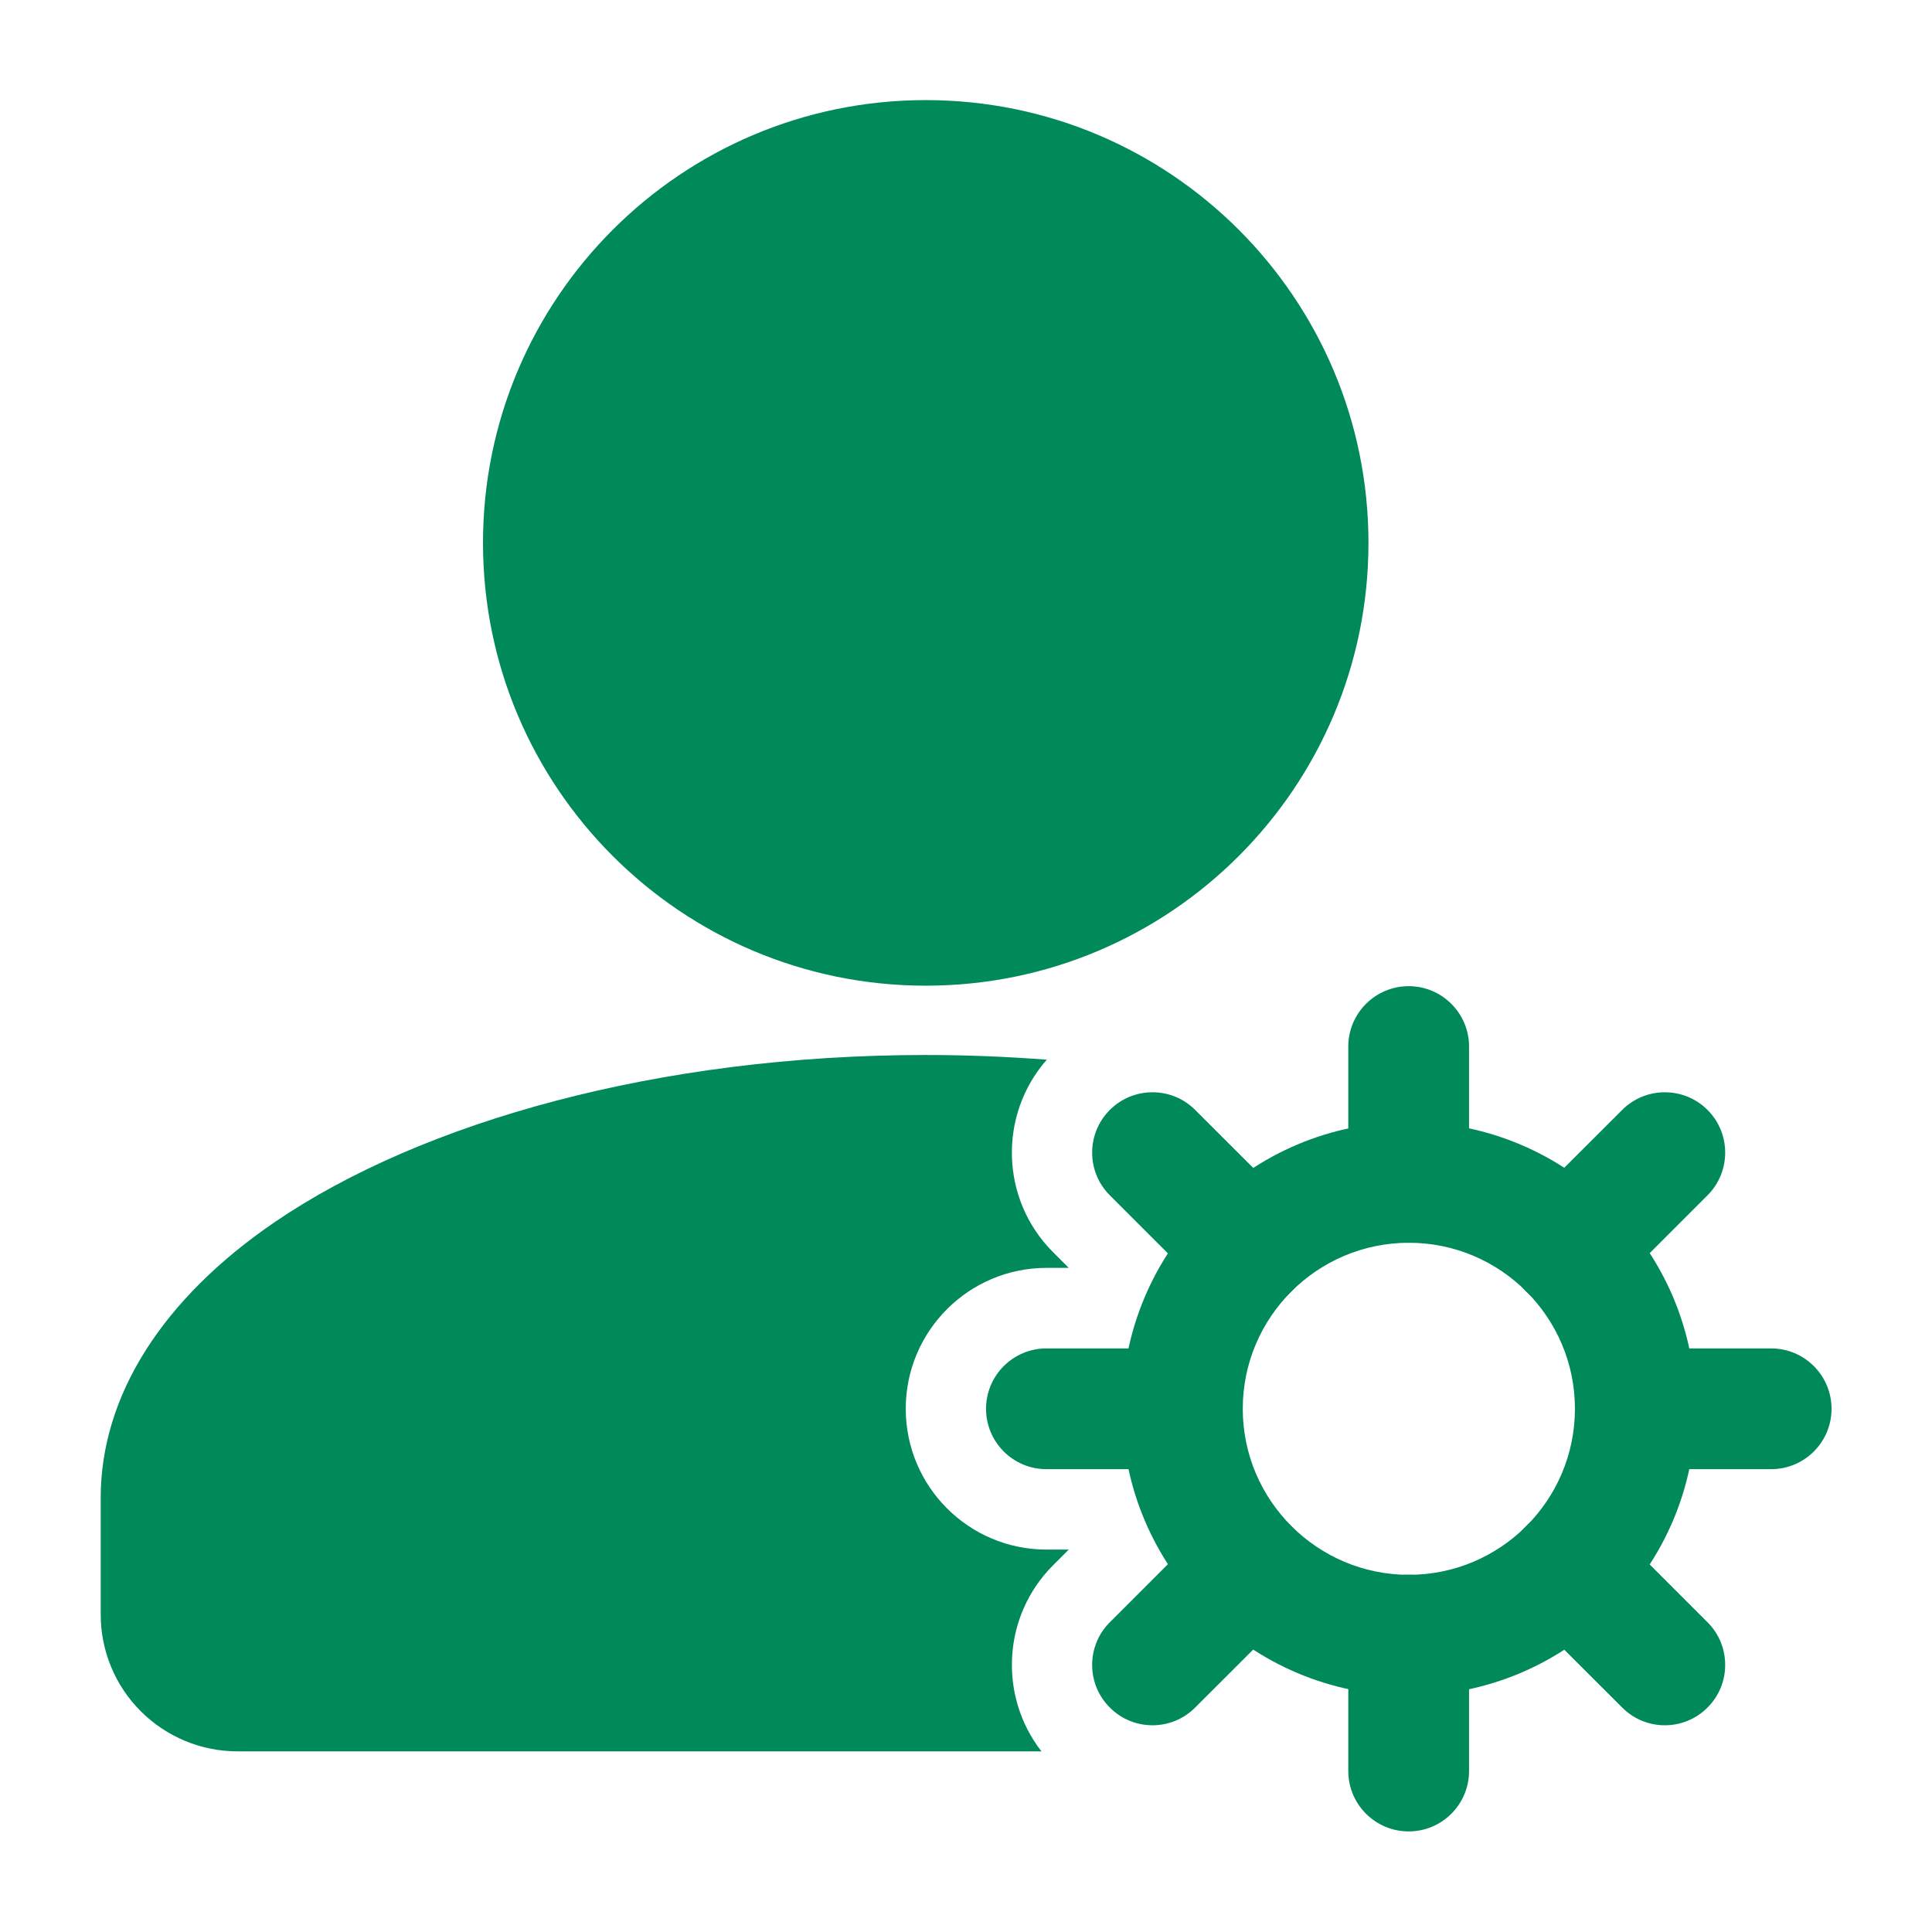 <svg width="16" height="16" viewBox="0 0 16 16" fill="none" xmlns="http://www.w3.org/2000/svg">
<g clip-path="url(#clip0_1122_4586)">
<path d="M7.667 8.163C9.692 8.163 11.333 6.521 11.333 4.496C11.333 2.471 9.692 0.829 7.667 0.829C5.642 0.829 4 2.471 4 4.496C4 6.521 5.642 8.163 7.667 8.163Z" fill="#008A5A"/>
<path fill-rule="evenodd" clip-rule="evenodd" d="M11.668 9.292C10.357 9.292 9.293 10.356 9.293 11.667C9.293 12.977 10.357 14.042 11.668 14.042C12.978 14.042 14.043 12.977 14.043 11.667C14.043 10.356 12.978 9.292 11.668 9.292ZM11.668 10.292C12.426 10.292 13.043 10.908 13.043 11.667C13.043 12.425 12.426 13.042 11.668 13.042C10.909 13.042 10.292 12.425 10.292 11.667C10.292 10.908 10.909 10.292 11.668 10.292Z" fill="#008A5A"/>
<path fill-rule="evenodd" clip-rule="evenodd" d="M12.166 9.791V8.667C12.166 8.391 11.942 8.167 11.666 8.167C11.39 8.167 11.166 8.391 11.166 8.667V9.792C11.166 10.067 11.39 10.292 11.666 10.292C11.942 10.291 12.166 10.067 12.166 9.791Z" fill="#008A5A"/>
<path fill-rule="evenodd" clip-rule="evenodd" d="M13.345 10.695L14.141 9.899C14.336 9.704 14.336 9.387 14.141 9.192C13.946 8.997 13.629 8.997 13.434 9.192L12.638 9.987C12.444 10.183 12.444 10.499 12.638 10.695C12.834 10.889 13.15 10.889 13.345 10.695Z" fill="#008A5A"/>
<path fill-rule="evenodd" clip-rule="evenodd" d="M13.542 12.167H14.668C14.944 12.167 15.168 11.943 15.168 11.667C15.168 11.391 14.944 11.167 14.668 11.167H13.542C13.267 11.167 13.043 11.391 13.043 11.667C13.042 11.943 13.267 12.167 13.542 12.167Z" fill="#008A5A"/>
<path fill-rule="evenodd" clip-rule="evenodd" d="M12.638 13.346L13.434 14.141C13.629 14.337 13.946 14.337 14.141 14.141C14.336 13.947 14.336 13.629 14.141 13.435L13.345 12.639C13.15 12.444 12.834 12.444 12.638 12.639C12.444 12.834 12.444 13.151 12.638 13.346Z" fill="#008A5A"/>
<path fill-rule="evenodd" clip-rule="evenodd" d="M11.166 13.541V14.667C11.166 14.943 11.39 15.167 11.666 15.167C11.942 15.167 12.166 14.943 12.166 14.667V13.541C12.166 13.266 11.942 13.042 11.666 13.041C11.39 13.041 11.166 13.266 11.166 13.541Z" fill="#008A5A"/>
<path fill-rule="evenodd" clip-rule="evenodd" d="M9.987 12.639L9.191 13.435C8.996 13.629 8.996 13.947 9.191 14.141C9.386 14.337 9.703 14.337 9.898 14.141L10.694 13.346C10.889 13.151 10.889 12.834 10.694 12.639C10.499 12.444 10.182 12.444 9.987 12.639Z" fill="#008A5A"/>
<path fill-rule="evenodd" clip-rule="evenodd" d="M9.791 11.167H8.666C8.39 11.167 8.166 11.391 8.166 11.667C8.166 11.943 8.39 12.167 8.666 12.167H9.791C10.067 12.167 10.291 11.943 10.291 11.667C10.291 11.391 10.067 11.167 9.791 11.167Z" fill="#008A5A"/>
<path fill-rule="evenodd" clip-rule="evenodd" d="M10.694 9.987L9.898 9.192C9.703 8.997 9.386 8.997 9.191 9.192C8.996 9.387 8.996 9.704 9.191 9.899L9.987 10.695C10.182 10.889 10.499 10.889 10.694 10.695C10.889 10.499 10.889 10.183 10.694 9.987Z" fill="#008A5A"/>
<path fill-rule="evenodd" clip-rule="evenodd" d="M8.625 14.504C8.269 14.047 8.301 13.383 8.721 12.963L8.851 12.833H8.667C8.023 12.833 7.501 12.311 7.501 11.667C7.501 11.023 8.023 10.5 8.667 10.5H8.851L8.721 10.37C8.284 9.933 8.267 9.234 8.669 8.776C8.343 8.751 8.008 8.737 7.667 8.737C5.453 8.737 3.492 9.291 2.275 10.121C1.346 10.755 0.834 11.559 0.834 12.404V13.371C0.834 13.671 0.953 13.96 1.166 14.172C1.379 14.385 1.667 14.504 1.967 14.504H8.625Z" fill="#008A5A"/>
</g>
<defs>
<clipPath id="clip0_1122_4586">
<rect width="16" height="16" fill="white"/>
</clipPath>
</defs>
</svg>
